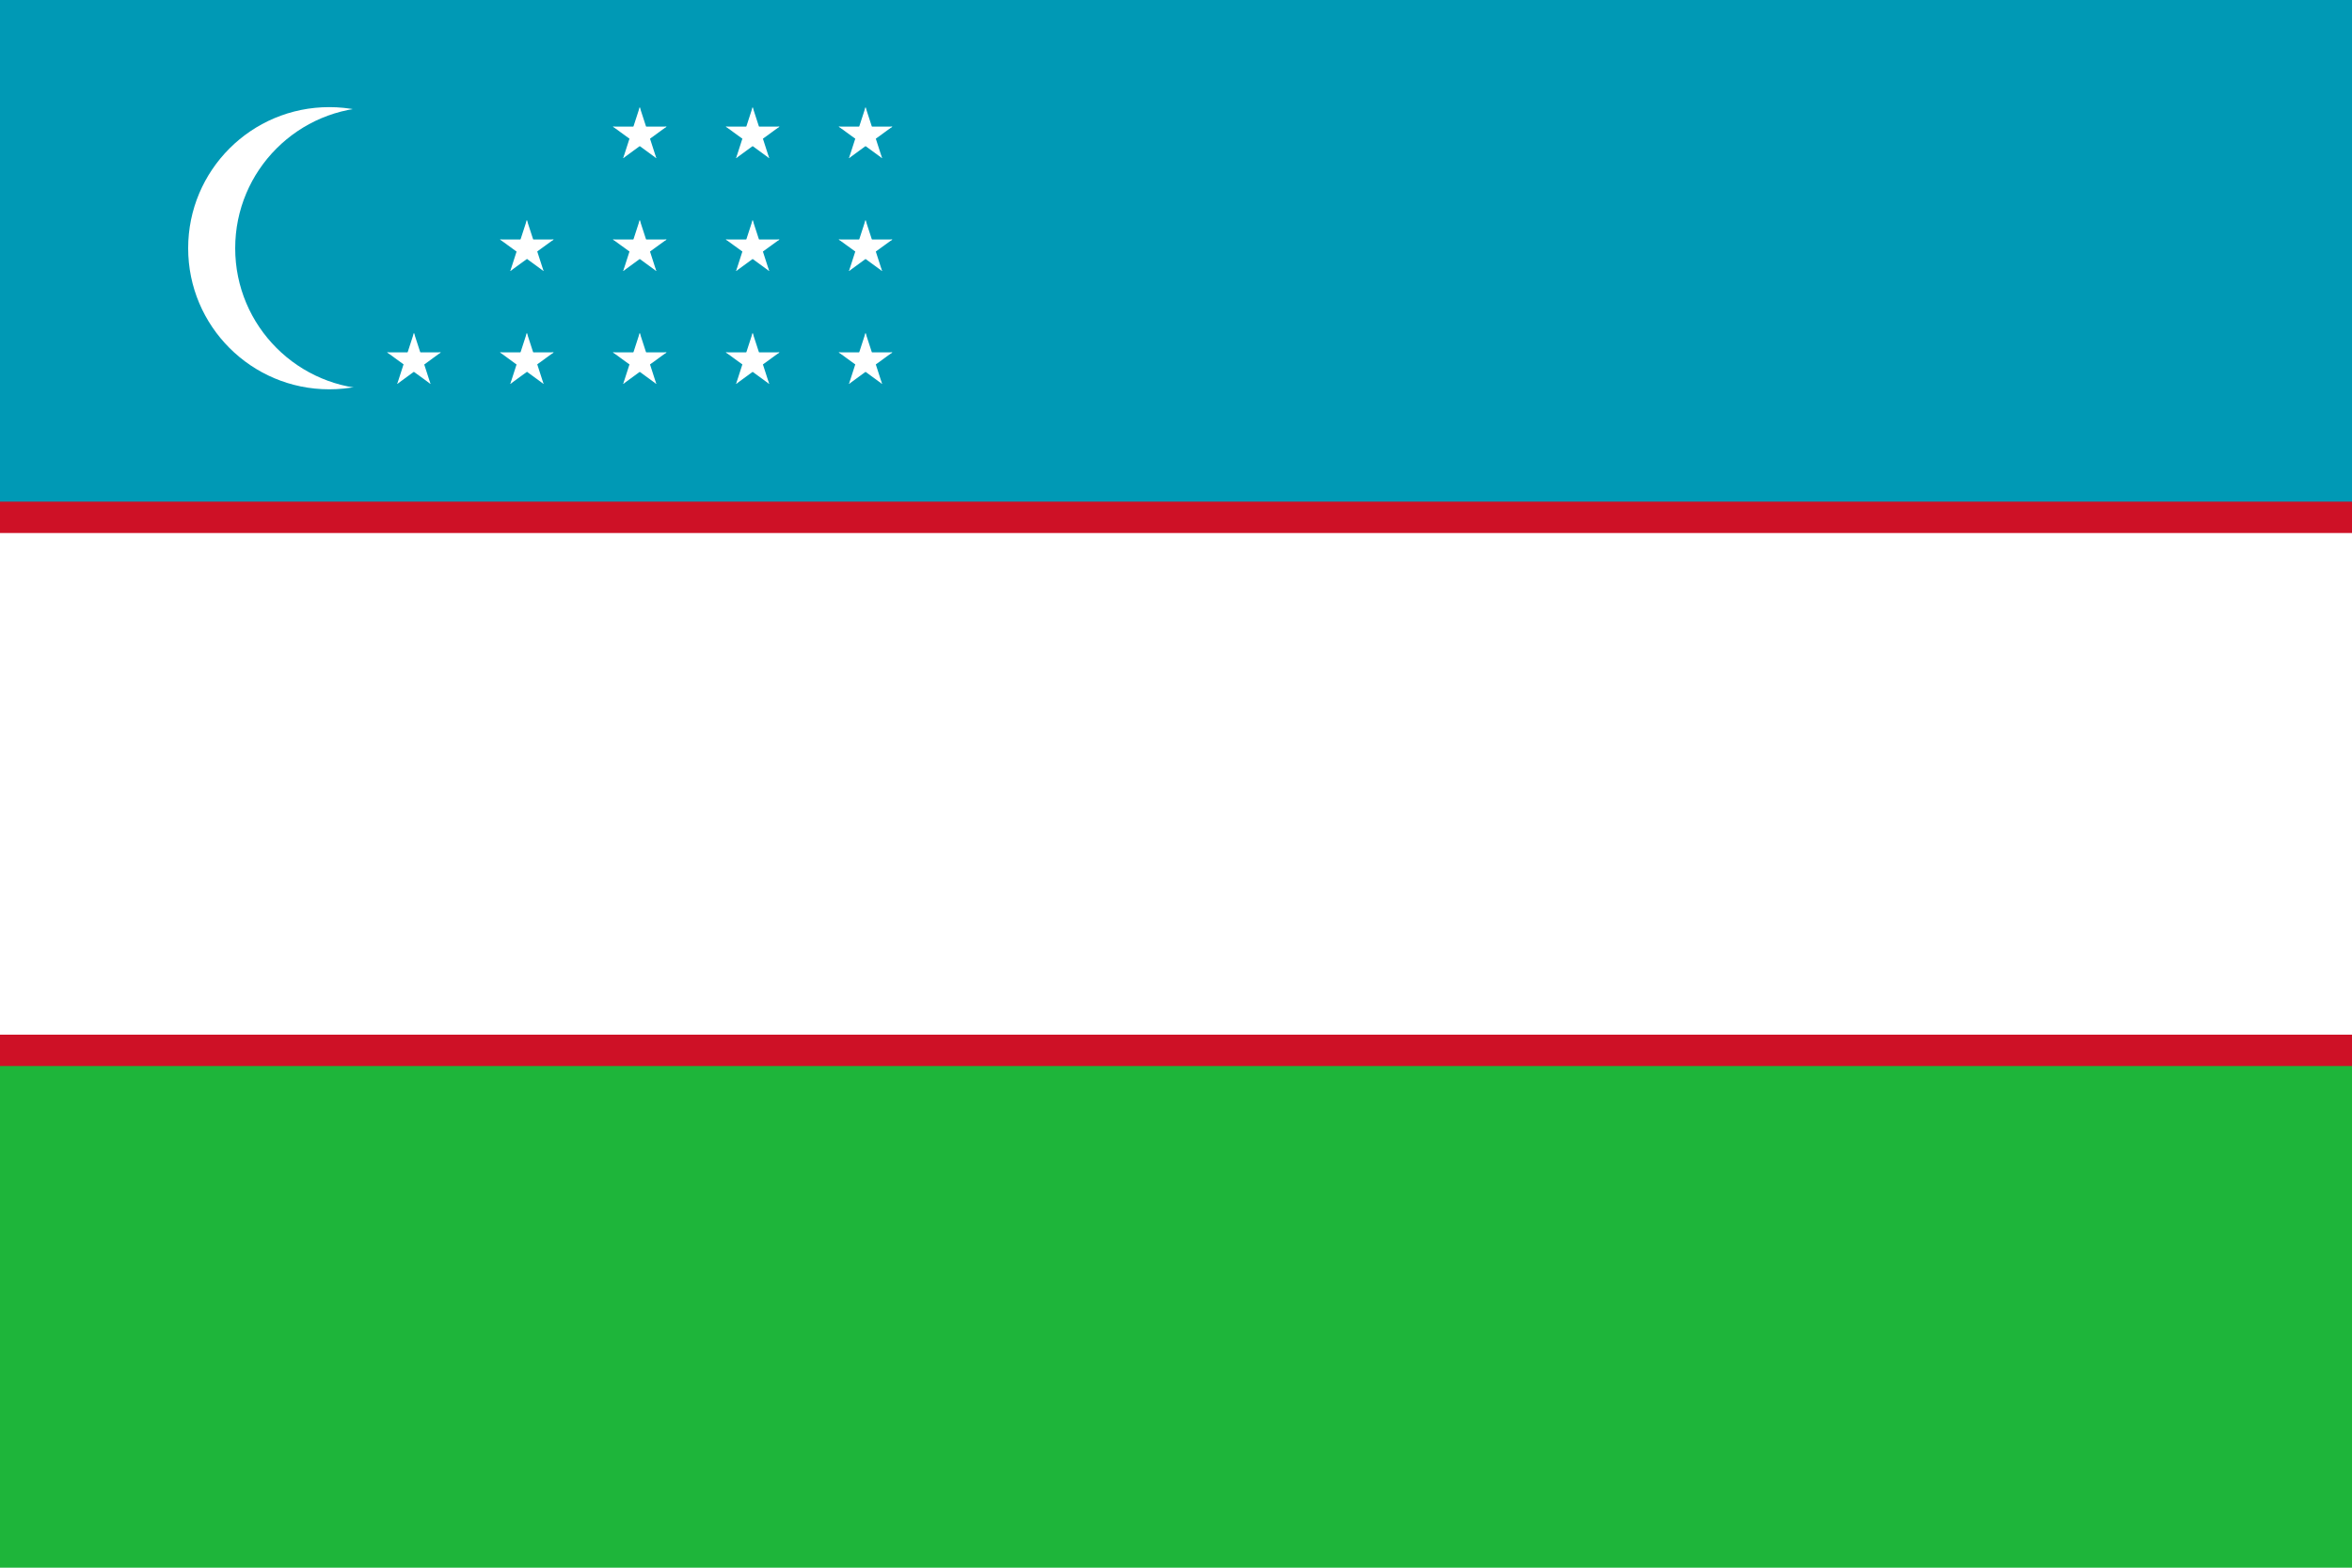 <svg id="Layer_1" data-name="Layer 1" xmlns="http://www.w3.org/2000/svg" viewBox="0 0 450 300"><defs><style>.cls-1{fill:#1eb53a;}.cls-2{fill:#0099b5;}.cls-3{fill:#ce1126;}.cls-4{fill:#fff;}</style></defs><path class="cls-1" d="M0,0H450V300H0Z"/><path class="cls-2" d="M0,0H450V150H0Z"/><path class="cls-3" d="M0,96H450V204H0Z"/><path class="cls-4" d="M0,102H450v96H0Z"/><circle class="cls-4" cx="63" cy="47.5" r="27"/><circle class="cls-2" cx="72" cy="47.5" r="27"/><g id="e"><g id="d"><g id="c"><g id="b"><path id="a" class="cls-4" d="M122.4,63.7l-1.67,5.14,2.57.83"/><path id="a-2" data-name="a" class="cls-4" d="M122.4,63.7l1.67,5.14-2.57.83"/></g><g id="b-2" data-name="b"><path id="a-3" data-name="a" class="cls-4" d="M127.54,67.43h-5.4v2.7"/><path id="a-4" data-name="a" class="cls-4" d="M127.54,67.43l-4.37,3.18-1.59-2.19"/></g></g><g id="b-3" data-name="b"><path id="a-5" data-name="a" class="cls-4" d="M117.26,67.43l4.37,3.18,1.59-2.19"/><path id="a-6" data-name="a" class="cls-4" d="M117.26,67.43h5.4v2.7"/></g><g id="c-2" data-name="c"><g id="b-4" data-name="b"><path id="a-7" data-name="a" class="cls-4" d="M125.57,73.47l-1.66-5.14-2.57.84"/><path id="a-8" data-name="a" class="cls-4" d="M125.57,73.47l-4.36-3.18,1.58-2.18"/></g><g id="b-5" data-name="b"><path id="a-9" data-name="a" class="cls-4" d="M119.23,73.47l4.36-3.18L122,68.11"/><path id="a-10" data-name="a" class="cls-4" d="M119.23,73.47l1.66-5.14,2.57.84"/></g></g></g><g id="d-2" data-name="d"><g id="c-3" data-name="c"><g id="b-6" data-name="b"><path id="a-11" data-name="a" class="cls-4" d="M122.4,42.1l-1.67,5.14,2.57.83"/><path id="a-12" data-name="a" class="cls-4" d="M122.4,42.1l1.67,5.14-2.57.83"/></g><g id="b-7" data-name="b"><path id="a-13" data-name="a" class="cls-4" d="M127.54,45.83h-5.4v2.7"/><path id="a-14" data-name="a" class="cls-4" d="M127.54,45.83,123.17,49l-1.59-2.19"/></g></g><g id="b-8" data-name="b"><path id="a-15" data-name="a" class="cls-4" d="M117.26,45.83,121.63,49l1.59-2.19"/><path id="a-16" data-name="a" class="cls-4" d="M117.26,45.83h5.4v2.7"/></g><g id="c-4" data-name="c"><g id="b-9" data-name="b"><path id="a-17" data-name="a" class="cls-4" d="M125.57,51.87l-1.66-5.14-2.57.84"/><path id="a-18" data-name="a" class="cls-4" d="M125.57,51.87l-4.36-3.18,1.58-2.18"/></g><g id="b-10" data-name="b"><path id="a-19" data-name="a" class="cls-4" d="M119.23,51.87l4.36-3.18L122,46.51"/><path id="a-20" data-name="a" class="cls-4" d="M119.23,51.87l1.66-5.14,2.57.84"/></g></g></g><g id="d-3" data-name="d"><g id="c-5" data-name="c"><g id="b-11" data-name="b"><path id="a-21" data-name="a" class="cls-4" d="M122.4,20.5l-1.67,5.14,2.57.83"/><path id="a-22" data-name="a" class="cls-4" d="M122.4,20.5l1.67,5.14-2.57.83"/></g><g id="b-12" data-name="b"><path id="a-23" data-name="a" class="cls-4" d="M127.54,24.23h-5.4v2.7"/><path id="a-24" data-name="a" class="cls-4" d="M127.54,24.23l-4.37,3.18-1.59-2.19"/></g></g><g id="b-13" data-name="b"><path id="a-25" data-name="a" class="cls-4" d="M117.26,24.23l4.37,3.18,1.59-2.19"/><path id="a-26" data-name="a" class="cls-4" d="M117.26,24.23h5.4v2.7"/></g><g id="c-6" data-name="c"><g id="b-14" data-name="b"><path id="a-27" data-name="a" class="cls-4" d="M125.57,30.27l-1.66-5.14-2.57.84"/><path id="a-28" data-name="a" class="cls-4" d="M125.57,30.27l-4.36-3.18,1.58-2.18"/></g><g id="b-15" data-name="b"><path id="a-29" data-name="a" class="cls-4" d="M119.23,30.27l4.36-3.18L122,24.91"/><path id="a-30" data-name="a" class="cls-4" d="M119.23,30.27l1.66-5.14,2.57.84"/></g></g></g></g><g id="e-2" data-name="e"><g id="d-4" data-name="d"><g id="c-7" data-name="c"><g id="b-16" data-name="b"><path id="a-31" data-name="a" class="cls-4" d="M144,63.7l-1.67,5.14,2.57.83"/><path id="a-32" data-name="a" class="cls-4" d="M144,63.7l1.67,5.14-2.57.83"/></g><g id="b-17" data-name="b"><path id="a-33" data-name="a" class="cls-4" d="M149.14,67.43h-5.4v2.7"/><path id="a-34" data-name="a" class="cls-4" d="M149.14,67.43l-4.37,3.18-1.59-2.19"/></g></g><g id="b-18" data-name="b"><path id="a-35" data-name="a" class="cls-4" d="M138.86,67.43l4.37,3.18,1.59-2.19"/><path id="a-36" data-name="a" class="cls-4" d="M138.86,67.43h5.4v2.7"/></g><g id="c-8" data-name="c"><g id="b-19" data-name="b"><path id="a-37" data-name="a" class="cls-4" d="M147.17,73.47l-1.66-5.14-2.57.84"/><path id="a-38" data-name="a" class="cls-4" d="M147.17,73.47l-4.36-3.18,1.58-2.18"/></g><g id="b-20" data-name="b"><path id="a-39" data-name="a" class="cls-4" d="M140.83,73.47l4.36-3.18-1.58-2.18"/><path id="a-40" data-name="a" class="cls-4" d="M140.83,73.47l1.66-5.14,2.57.84"/></g></g></g><g id="d-5" data-name="d"><g id="c-9" data-name="c"><g id="b-21" data-name="b"><path id="a-41" data-name="a" class="cls-4" d="M144,42.1l-1.67,5.14,2.57.83"/><path id="a-42" data-name="a" class="cls-4" d="M144,42.1l1.67,5.14-2.57.83"/></g><g id="b-22" data-name="b"><path id="a-43" data-name="a" class="cls-4" d="M149.14,45.83h-5.4v2.7"/><path id="a-44" data-name="a" class="cls-4" d="M149.14,45.83,144.77,49l-1.59-2.19"/></g></g><g id="b-23" data-name="b"><path id="a-45" data-name="a" class="cls-4" d="M138.86,45.83,143.23,49l1.59-2.19"/><path id="a-46" data-name="a" class="cls-4" d="M138.86,45.83h5.4v2.7"/></g><g id="c-10" data-name="c"><g id="b-24" data-name="b"><path id="a-47" data-name="a" class="cls-4" d="M147.17,51.87l-1.66-5.14-2.57.84"/><path id="a-48" data-name="a" class="cls-4" d="M147.17,51.87l-4.36-3.18,1.58-2.18"/></g><g id="b-25" data-name="b"><path id="a-49" data-name="a" class="cls-4" d="M140.83,51.87l4.36-3.18-1.58-2.18"/><path id="a-50" data-name="a" class="cls-4" d="M140.83,51.87l1.66-5.14,2.57.84"/></g></g></g><g id="d-6" data-name="d"><g id="c-11" data-name="c"><g id="b-26" data-name="b"><path id="a-51" data-name="a" class="cls-4" d="M144,20.5l-1.67,5.14,2.57.83"/><path id="a-52" data-name="a" class="cls-4" d="M144,20.5l1.67,5.14-2.57.83"/></g><g id="b-27" data-name="b"><path id="a-53" data-name="a" class="cls-4" d="M149.14,24.23h-5.4v2.7"/><path id="a-54" data-name="a" class="cls-4" d="M149.14,24.23l-4.37,3.18-1.59-2.19"/></g></g><g id="b-28" data-name="b"><path id="a-55" data-name="a" class="cls-4" d="M138.86,24.23l4.37,3.18,1.59-2.19"/><path id="a-56" data-name="a" class="cls-4" d="M138.86,24.23h5.4v2.7"/></g><g id="c-12" data-name="c"><g id="b-29" data-name="b"><path id="a-57" data-name="a" class="cls-4" d="M147.17,30.27l-1.66-5.14-2.57.84"/><path id="a-58" data-name="a" class="cls-4" d="M147.17,30.27l-4.36-3.18,1.58-2.18"/></g><g id="b-30" data-name="b"><path id="a-59" data-name="a" class="cls-4" d="M140.83,30.27l4.36-3.18-1.58-2.18"/><path id="a-60" data-name="a" class="cls-4" d="M140.83,30.27l1.66-5.14,2.57.84"/></g></g></g></g><g id="e-3" data-name="e"><g id="d-7" data-name="d"><g id="c-13" data-name="c"><g id="b-31" data-name="b"><path id="a-61" data-name="a" class="cls-4" d="M165.6,63.7l-1.67,5.14,2.57.83"/><path id="a-62" data-name="a" class="cls-4" d="M165.6,63.7l1.67,5.14-2.57.83"/></g><g id="b-32" data-name="b"><path id="a-63" data-name="a" class="cls-4" d="M170.74,67.43h-5.4v2.7"/><path id="a-64" data-name="a" class="cls-4" d="M170.74,67.43l-4.37,3.18-1.59-2.19"/></g></g><g id="b-33" data-name="b"><path id="a-65" data-name="a" class="cls-4" d="M160.46,67.43l4.37,3.18,1.59-2.19"/><path id="a-66" data-name="a" class="cls-4" d="M160.46,67.43h5.4v2.7"/></g><g id="c-14" data-name="c"><g id="b-34" data-name="b"><path id="a-67" data-name="a" class="cls-4" d="M168.77,73.47l-1.66-5.14-2.57.84"/><path id="a-68" data-name="a" class="cls-4" d="M168.77,73.47l-4.36-3.18L166,68.11"/></g><g id="b-35" data-name="b"><path id="a-69" data-name="a" class="cls-4" d="M162.43,73.47l4.36-3.18-1.58-2.18"/><path id="a-70" data-name="a" class="cls-4" d="M162.43,73.47l1.66-5.14,2.57.84"/></g></g></g><g id="d-8" data-name="d"><g id="c-15" data-name="c"><g id="b-36" data-name="b"><path id="a-71" data-name="a" class="cls-4" d="M165.6,42.1l-1.67,5.14,2.57.83"/><path id="a-72" data-name="a" class="cls-4" d="M165.6,42.1l1.67,5.14-2.57.83"/></g><g id="b-37" data-name="b"><path id="a-73" data-name="a" class="cls-4" d="M170.74,45.83h-5.4v2.7"/><path id="a-74" data-name="a" class="cls-4" d="M170.74,45.83,166.37,49l-1.59-2.19"/></g></g><g id="b-38" data-name="b"><path id="a-75" data-name="a" class="cls-4" d="M160.46,45.83,164.83,49l1.59-2.19"/><path id="a-76" data-name="a" class="cls-4" d="M160.46,45.83h5.4v2.7"/></g><g id="c-16" data-name="c"><g id="b-39" data-name="b"><path id="a-77" data-name="a" class="cls-4" d="M168.77,51.87l-1.66-5.14-2.57.84"/><path id="a-78" data-name="a" class="cls-4" d="M168.77,51.87l-4.36-3.18L166,46.51"/></g><g id="b-40" data-name="b"><path id="a-79" data-name="a" class="cls-4" d="M162.43,51.87l4.36-3.18-1.58-2.18"/><path id="a-80" data-name="a" class="cls-4" d="M162.43,51.87l1.66-5.14,2.57.84"/></g></g></g><g id="d-9" data-name="d"><g id="c-17" data-name="c"><g id="b-41" data-name="b"><path id="a-81" data-name="a" class="cls-4" d="M165.6,20.5l-1.67,5.14,2.57.83"/><path id="a-82" data-name="a" class="cls-4" d="M165.6,20.5l1.67,5.14-2.57.83"/></g><g id="b-42" data-name="b"><path id="a-83" data-name="a" class="cls-4" d="M170.74,24.23h-5.4v2.7"/><path id="a-84" data-name="a" class="cls-4" d="M170.74,24.23l-4.37,3.18-1.59-2.19"/></g></g><g id="b-43" data-name="b"><path id="a-85" data-name="a" class="cls-4" d="M160.46,24.23l4.37,3.18,1.59-2.19"/><path id="a-86" data-name="a" class="cls-4" d="M160.46,24.23h5.4v2.7"/></g><g id="c-18" data-name="c"><g id="b-44" data-name="b"><path id="a-87" data-name="a" class="cls-4" d="M168.77,30.27l-1.66-5.14-2.57.84"/><path id="a-88" data-name="a" class="cls-4" d="M168.77,30.27l-4.36-3.18L166,24.91"/></g><g id="b-45" data-name="b"><path id="a-89" data-name="a" class="cls-4" d="M162.43,30.27l4.36-3.18-1.58-2.18"/><path id="a-90" data-name="a" class="cls-4" d="M162.43,30.27l1.66-5.14,2.57.84"/></g></g></g></g><g id="d-10" data-name="d"><g id="c-19" data-name="c"><g id="b-46" data-name="b"><path id="a-91" data-name="a" class="cls-4" d="M79.2,63.7l-1.67,5.14,2.57.83"/><path id="a-92" data-name="a" class="cls-4" d="M79.2,63.7l1.67,5.14-2.57.83"/></g><g id="b-47" data-name="b"><path id="a-93" data-name="a" class="cls-4" d="M84.34,67.43h-5.4v2.7"/><path id="a-94" data-name="a" class="cls-4" d="M84.34,67.43,80,70.61l-1.59-2.19"/></g></g><g id="b-48" data-name="b"><path id="a-95" data-name="a" class="cls-4" d="M74.06,67.43l4.37,3.18L80,68.42"/><path id="a-96" data-name="a" class="cls-4" d="M74.06,67.43h5.4v2.7"/></g><g id="c-20" data-name="c"><g id="b-49" data-name="b"><path id="a-97" data-name="a" class="cls-4" d="M82.37,73.47l-1.66-5.14-2.57.84"/><path id="a-98" data-name="a" class="cls-4" d="M82.37,73.47,78,70.29l1.58-2.18"/></g><g id="b-50" data-name="b"><path id="a-99" data-name="a" class="cls-4" d="M76,73.47l4.36-3.18-1.58-2.18"/><path id="a-100" data-name="a" class="cls-4" d="M76,73.47l1.66-5.14,2.57.84"/></g></g></g><g id="d-11" data-name="d"><g id="c-21" data-name="c"><g id="b-51" data-name="b"><path id="a-101" data-name="a" class="cls-4" d="M100.8,63.7l-1.67,5.14,2.57.83"/><path id="a-102" data-name="a" class="cls-4" d="M100.8,63.7l1.67,5.14-2.57.83"/></g><g id="b-52" data-name="b"><path id="a-103" data-name="a" class="cls-4" d="M105.94,67.43h-5.4v2.7"/><path id="a-104" data-name="a" class="cls-4" d="M105.94,67.43l-4.37,3.18L100,68.42"/></g></g><g id="b-53" data-name="b"><path id="a-105" data-name="a" class="cls-4" d="M95.66,67.43,100,70.61l1.59-2.19"/><path id="a-106" data-name="a" class="cls-4" d="M95.66,67.43h5.4v2.7"/></g><g id="c-22" data-name="c"><g id="b-54" data-name="b"><path id="a-107" data-name="a" class="cls-4" d="M104,73.47l-1.66-5.14-2.57.84"/><path id="a-108" data-name="a" class="cls-4" d="M104,73.47l-4.36-3.18,1.58-2.18"/></g><g id="b-55" data-name="b"><path id="a-109" data-name="a" class="cls-4" d="M97.63,73.47,102,70.29l-1.58-2.18"/><path id="a-110" data-name="a" class="cls-4" d="M97.63,73.47l1.66-5.14,2.57.84"/></g></g></g><g id="d-12" data-name="d"><g id="c-23" data-name="c"><g id="b-56" data-name="b"><path id="a-111" data-name="a" class="cls-4" d="M100.8,42.1l-1.67,5.14,2.57.83"/><path id="a-112" data-name="a" class="cls-4" d="M100.8,42.1l1.67,5.14-2.57.83"/></g><g id="b-57" data-name="b"><path id="a-113" data-name="a" class="cls-4" d="M105.94,45.83h-5.4v2.7"/><path id="a-114" data-name="a" class="cls-4" d="M105.94,45.83,101.57,49,100,46.82"/></g></g><g id="b-58" data-name="b"><path id="a-115" data-name="a" class="cls-4" d="M95.66,45.83,100,49l1.59-2.19"/><path id="a-116" data-name="a" class="cls-4" d="M95.66,45.83h5.4v2.7"/></g><g id="c-24" data-name="c"><g id="b-59" data-name="b"><path id="a-117" data-name="a" class="cls-4" d="M104,51.87l-1.66-5.14-2.57.84"/><path id="a-118" data-name="a" class="cls-4" d="M104,51.87l-4.36-3.18,1.58-2.18"/></g><g id="b-60" data-name="b"><path id="a-119" data-name="a" class="cls-4" d="M97.63,51.87,102,48.69l-1.58-2.18"/><path id="a-120" data-name="a" class="cls-4" d="M97.63,51.87l1.66-5.14,2.57.84"/></g></g></g></svg>